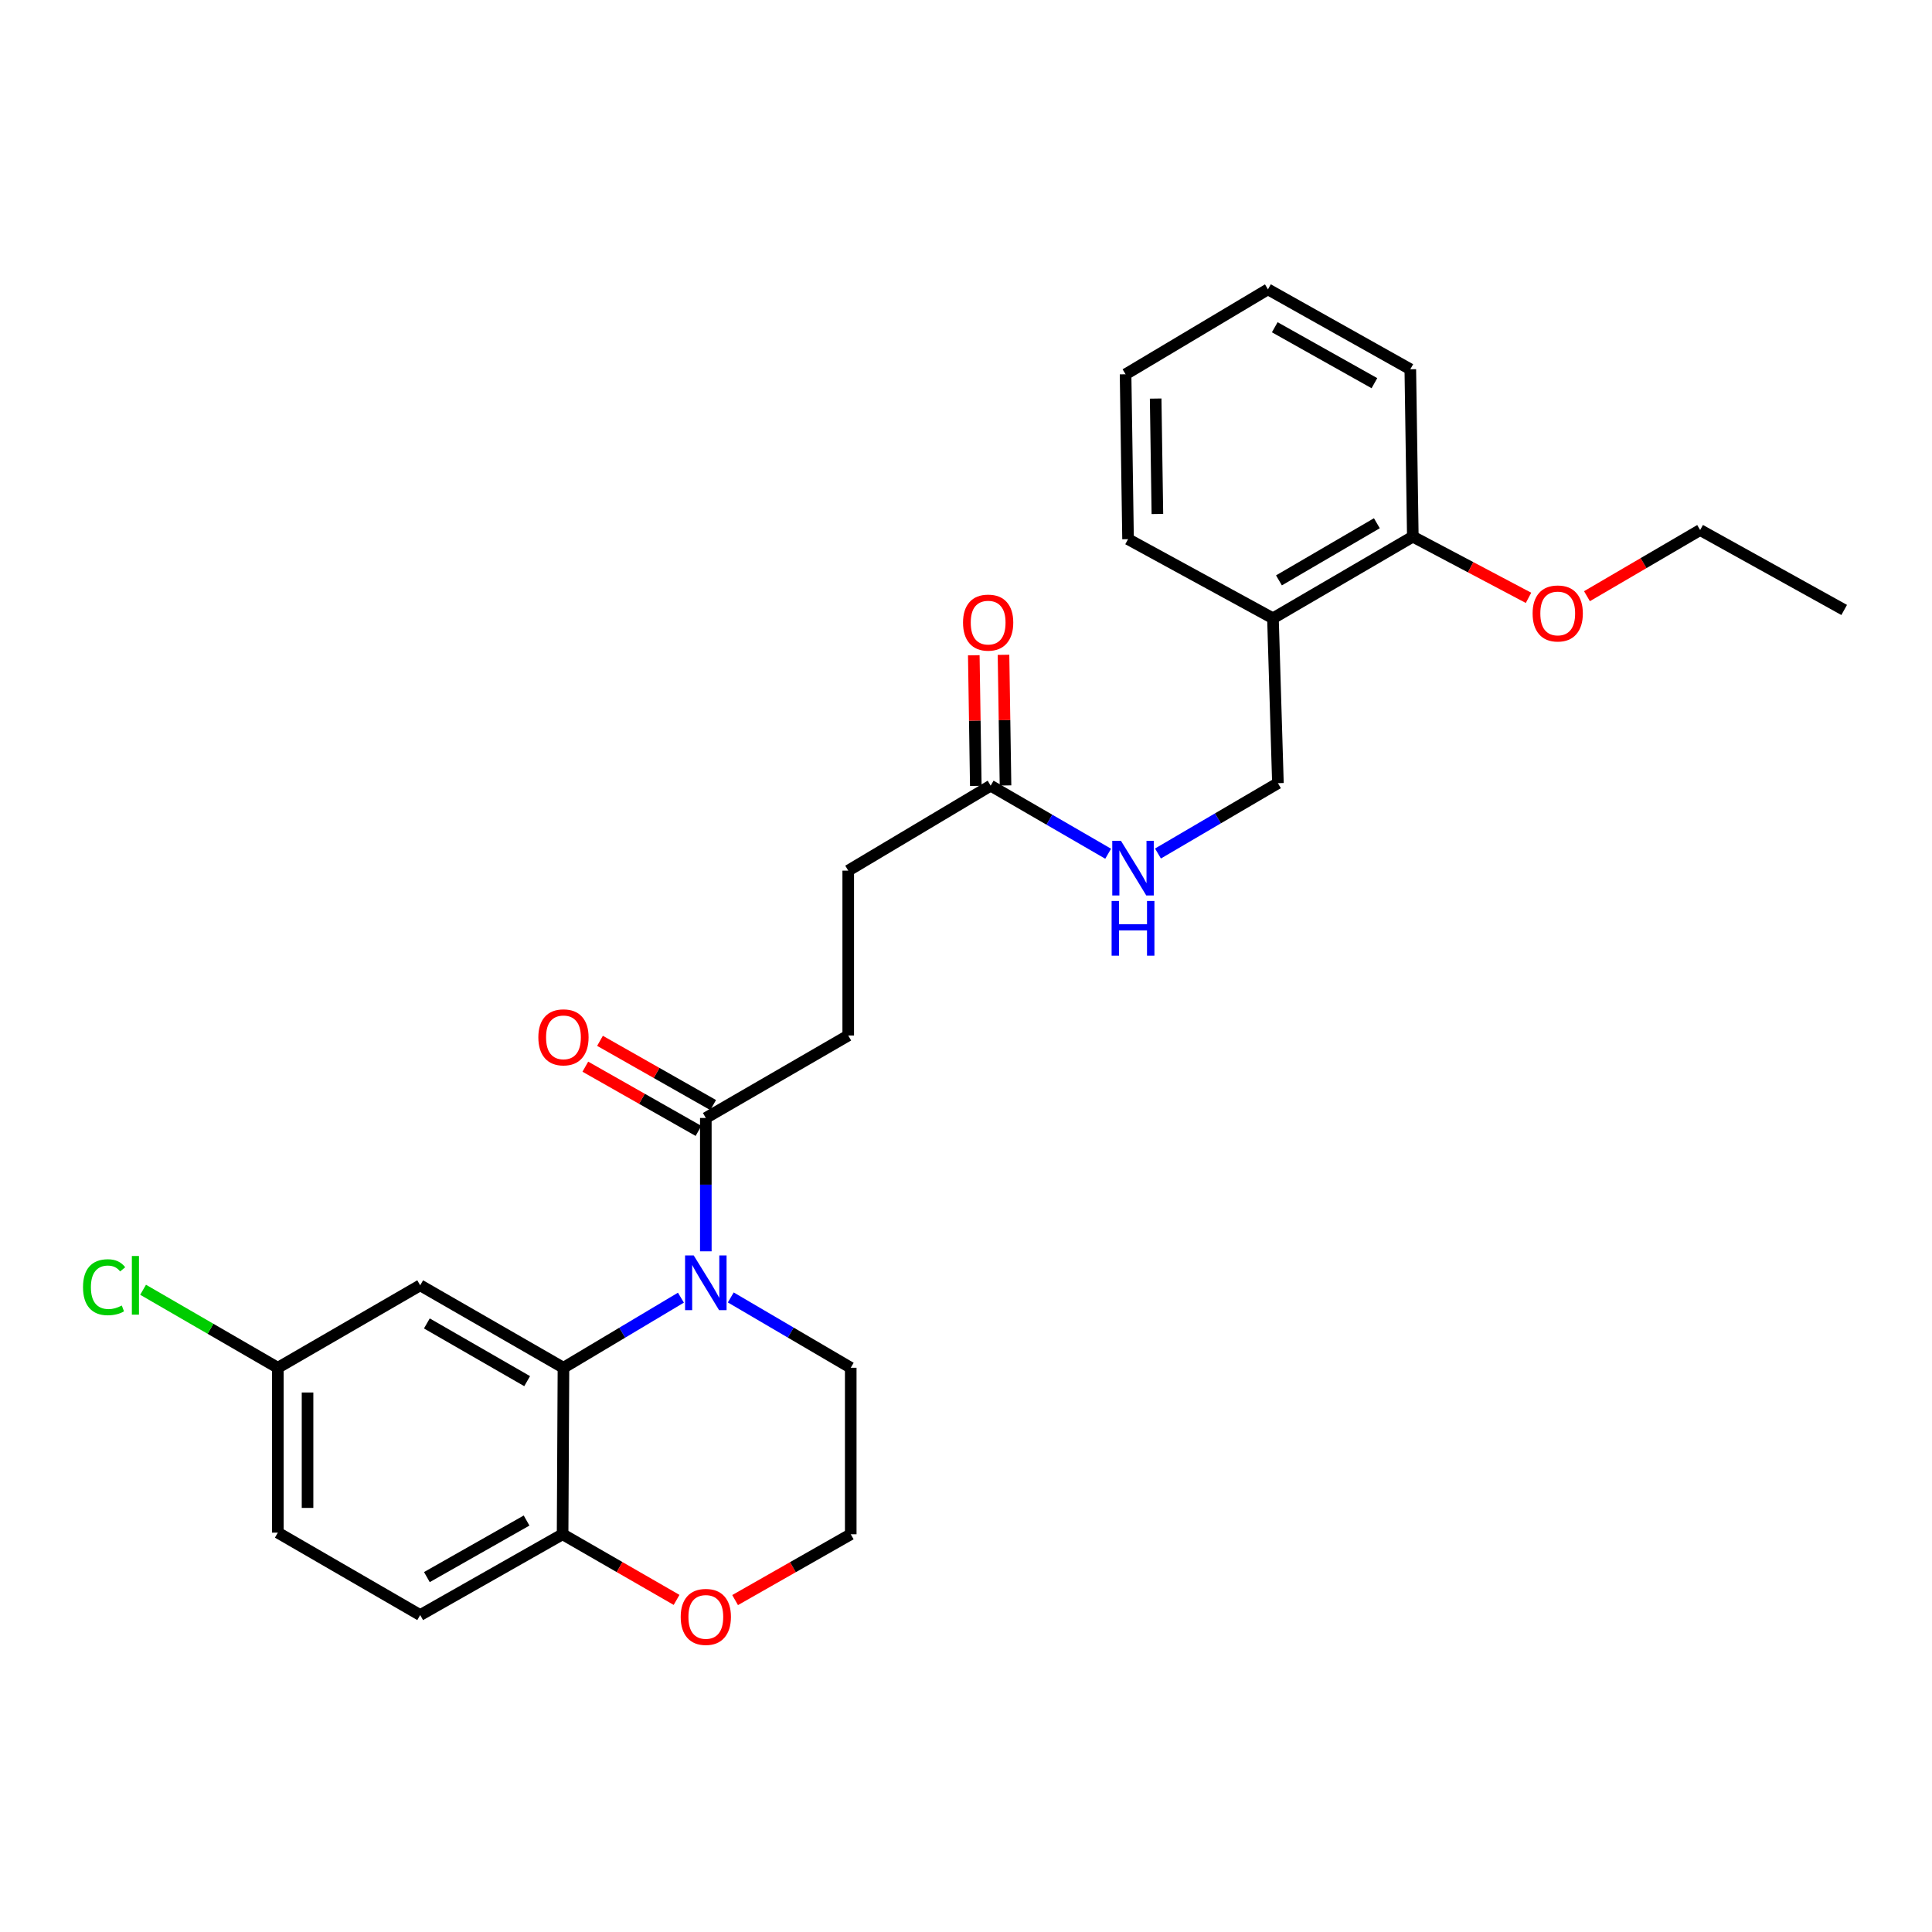 <?xml version='1.0' encoding='iso-8859-1'?>
<svg version='1.1' baseProfile='full'
              xmlns='http://www.w3.org/2000/svg'
                      xmlns:rdkit='http://www.rdkit.org/xml'
                      xmlns:xlink='http://www.w3.org/1999/xlink'
                  xml:space='preserve'
width='1000px' height='1000px' viewBox='0 0 1000 1000'>
<!-- END OF HEADER -->
<rect style='opacity:1.0;fill:#FFFFFF;stroke:none' width='1000' height='1000' x='0' y='0'> </rect>
<path class='bond-0' d='M 352.446,671.669 L 322.045,689.811' style='fill:none;fill-rule:evenodd;stroke:#0000FF;stroke-width:6px;stroke-linecap:butt;stroke-linejoin:miter;stroke-opacity:1' />
<path class='bond-0' d='M 322.045,689.811 L 291.645,707.953' style='fill:none;fill-rule:evenodd;stroke:#000000;stroke-width:6px;stroke-linecap:butt;stroke-linejoin:miter;stroke-opacity:1' />
<path class='bond-1' d='M 365.331,647.686 L 365.331,613.175' style='fill:none;fill-rule:evenodd;stroke:#0000FF;stroke-width:6px;stroke-linecap:butt;stroke-linejoin:miter;stroke-opacity:1' />
<path class='bond-1' d='M 365.331,613.175 L 365.331,578.663' style='fill:none;fill-rule:evenodd;stroke:#000000;stroke-width:6px;stroke-linecap:butt;stroke-linejoin:miter;stroke-opacity:1' />
<path class='bond-16' d='M 378.245,671.55 L 409.293,689.751' style='fill:none;fill-rule:evenodd;stroke:#0000FF;stroke-width:6px;stroke-linecap:butt;stroke-linejoin:miter;stroke-opacity:1' />
<path class='bond-16' d='M 409.293,689.751 L 440.342,707.953' style='fill:none;fill-rule:evenodd;stroke:#000000;stroke-width:6px;stroke-linecap:butt;stroke-linejoin:miter;stroke-opacity:1' />
<path class='bond-2' d='M 291.645,707.953 L 217.489,665.278' style='fill:none;fill-rule:evenodd;stroke:#000000;stroke-width:6px;stroke-linecap:butt;stroke-linejoin:miter;stroke-opacity:1' />
<path class='bond-2' d='M 272.85,714.884 L 220.94,685.011' style='fill:none;fill-rule:evenodd;stroke:#000000;stroke-width:6px;stroke-linecap:butt;stroke-linejoin:miter;stroke-opacity:1' />
<path class='bond-3' d='M 291.645,707.953 L 291.201,794.132' style='fill:none;fill-rule:evenodd;stroke:#000000;stroke-width:6px;stroke-linecap:butt;stroke-linejoin:miter;stroke-opacity:1' />
<path class='bond-8' d='M 369.127,571.975 L 339.843,555.354' style='fill:none;fill-rule:evenodd;stroke:#000000;stroke-width:6px;stroke-linecap:butt;stroke-linejoin:miter;stroke-opacity:1' />
<path class='bond-8' d='M 339.843,555.354 L 310.559,538.734' style='fill:none;fill-rule:evenodd;stroke:#FF0000;stroke-width:6px;stroke-linecap:butt;stroke-linejoin:miter;stroke-opacity:1' />
<path class='bond-8' d='M 361.535,585.352 L 332.251,568.732' style='fill:none;fill-rule:evenodd;stroke:#000000;stroke-width:6px;stroke-linecap:butt;stroke-linejoin:miter;stroke-opacity:1' />
<path class='bond-8' d='M 332.251,568.732 L 302.967,552.111' style='fill:none;fill-rule:evenodd;stroke:#FF0000;stroke-width:6px;stroke-linecap:butt;stroke-linejoin:miter;stroke-opacity:1' />
<path class='bond-10' d='M 365.331,578.663 L 439.043,535.971' style='fill:none;fill-rule:evenodd;stroke:#000000;stroke-width:6px;stroke-linecap:butt;stroke-linejoin:miter;stroke-opacity:1' />
<path class='bond-14' d='M 217.489,665.278 L 143.803,707.953' style='fill:none;fill-rule:evenodd;stroke:#000000;stroke-width:6px;stroke-linecap:butt;stroke-linejoin:miter;stroke-opacity:1' />
<path class='bond-13' d='M 291.201,794.132 L 217.489,835.953' style='fill:none;fill-rule:evenodd;stroke:#000000;stroke-width:6px;stroke-linecap:butt;stroke-linejoin:miter;stroke-opacity:1' />
<path class='bond-13' d='M 272.554,787.027 L 220.956,816.302' style='fill:none;fill-rule:evenodd;stroke:#000000;stroke-width:6px;stroke-linecap:butt;stroke-linejoin:miter;stroke-opacity:1' />
<path class='bond-27' d='M 291.201,794.132 L 320.697,811.119' style='fill:none;fill-rule:evenodd;stroke:#000000;stroke-width:6px;stroke-linecap:butt;stroke-linejoin:miter;stroke-opacity:1' />
<path class='bond-27' d='M 320.697,811.119 L 350.192,828.106' style='fill:none;fill-rule:evenodd;stroke:#FF0000;stroke-width:6px;stroke-linecap:butt;stroke-linejoin:miter;stroke-opacity:1' />
<path class='bond-4' d='M 512.763,406.664 L 439.043,450.638' style='fill:none;fill-rule:evenodd;stroke:#000000;stroke-width:6px;stroke-linecap:butt;stroke-linejoin:miter;stroke-opacity:1' />
<path class='bond-6' d='M 512.763,406.664 L 543.171,424.278' style='fill:none;fill-rule:evenodd;stroke:#000000;stroke-width:6px;stroke-linecap:butt;stroke-linejoin:miter;stroke-opacity:1' />
<path class='bond-6' d='M 543.171,424.278 L 573.58,441.893' style='fill:none;fill-rule:evenodd;stroke:#0000FF;stroke-width:6px;stroke-linecap:butt;stroke-linejoin:miter;stroke-opacity:1' />
<path class='bond-12' d='M 520.453,406.545 L 519.933,372.738' style='fill:none;fill-rule:evenodd;stroke:#000000;stroke-width:6px;stroke-linecap:butt;stroke-linejoin:miter;stroke-opacity:1' />
<path class='bond-12' d='M 519.933,372.738 L 519.413,338.931' style='fill:none;fill-rule:evenodd;stroke:#FF0000;stroke-width:6px;stroke-linecap:butt;stroke-linejoin:miter;stroke-opacity:1' />
<path class='bond-12' d='M 505.073,406.782 L 504.553,372.974' style='fill:none;fill-rule:evenodd;stroke:#000000;stroke-width:6px;stroke-linecap:butt;stroke-linejoin:miter;stroke-opacity:1' />
<path class='bond-12' d='M 504.553,372.974 L 504.033,339.167' style='fill:none;fill-rule:evenodd;stroke:#FF0000;stroke-width:6px;stroke-linecap:butt;stroke-linejoin:miter;stroke-opacity:1' />
<path class='bond-5' d='M 658.879,320.023 L 661.451,405.373' style='fill:none;fill-rule:evenodd;stroke:#000000;stroke-width:6px;stroke-linecap:butt;stroke-linejoin:miter;stroke-opacity:1' />
<path class='bond-11' d='M 658.879,320.023 L 731.274,277.775' style='fill:none;fill-rule:evenodd;stroke:#000000;stroke-width:6px;stroke-linecap:butt;stroke-linejoin:miter;stroke-opacity:1' />
<path class='bond-11' d='M 661.985,300.401 L 712.662,270.827' style='fill:none;fill-rule:evenodd;stroke:#000000;stroke-width:6px;stroke-linecap:butt;stroke-linejoin:miter;stroke-opacity:1' />
<path class='bond-21' d='M 658.879,320.023 L 583.877,279.074' style='fill:none;fill-rule:evenodd;stroke:#000000;stroke-width:6px;stroke-linecap:butt;stroke-linejoin:miter;stroke-opacity:1' />
<path class='bond-9' d='M 599.362,441.776 L 630.407,423.575' style='fill:none;fill-rule:evenodd;stroke:#0000FF;stroke-width:6px;stroke-linecap:butt;stroke-linejoin:miter;stroke-opacity:1' />
<path class='bond-9' d='M 630.407,423.575 L 661.451,405.373' style='fill:none;fill-rule:evenodd;stroke:#000000;stroke-width:6px;stroke-linecap:butt;stroke-linejoin:miter;stroke-opacity:1' />
<path class='bond-7' d='M 380.489,828.198 L 410.415,811.165' style='fill:none;fill-rule:evenodd;stroke:#FF0000;stroke-width:6px;stroke-linecap:butt;stroke-linejoin:miter;stroke-opacity:1' />
<path class='bond-7' d='M 410.415,811.165 L 440.342,794.132' style='fill:none;fill-rule:evenodd;stroke:#000000;stroke-width:6px;stroke-linecap:butt;stroke-linejoin:miter;stroke-opacity:1' />
<path class='bond-15' d='M 439.043,535.971 L 439.043,450.638' style='fill:none;fill-rule:evenodd;stroke:#000000;stroke-width:6px;stroke-linecap:butt;stroke-linejoin:miter;stroke-opacity:1' />
<path class='bond-20' d='M 731.274,277.775 L 761.215,293.61' style='fill:none;fill-rule:evenodd;stroke:#000000;stroke-width:6px;stroke-linecap:butt;stroke-linejoin:miter;stroke-opacity:1' />
<path class='bond-20' d='M 761.215,293.61 L 791.155,309.445' style='fill:none;fill-rule:evenodd;stroke:#FF0000;stroke-width:6px;stroke-linecap:butt;stroke-linejoin:miter;stroke-opacity:1' />
<path class='bond-22' d='M 731.274,277.775 L 729.975,191.126' style='fill:none;fill-rule:evenodd;stroke:#000000;stroke-width:6px;stroke-linecap:butt;stroke-linejoin:miter;stroke-opacity:1' />
<path class='bond-17' d='M 217.489,835.953 L 143.803,793.295' style='fill:none;fill-rule:evenodd;stroke:#000000;stroke-width:6px;stroke-linecap:butt;stroke-linejoin:miter;stroke-opacity:1' />
<path class='bond-19' d='M 143.803,707.953 L 108.932,687.765' style='fill:none;fill-rule:evenodd;stroke:#000000;stroke-width:6px;stroke-linecap:butt;stroke-linejoin:miter;stroke-opacity:1' />
<path class='bond-19' d='M 108.932,687.765 L 74.061,667.576' style='fill:none;fill-rule:evenodd;stroke:#00CC00;stroke-width:6px;stroke-linecap:butt;stroke-linejoin:miter;stroke-opacity:1' />
<path class='bond-28' d='M 143.803,707.953 L 143.803,793.295' style='fill:none;fill-rule:evenodd;stroke:#000000;stroke-width:6px;stroke-linecap:butt;stroke-linejoin:miter;stroke-opacity:1' />
<path class='bond-28' d='M 159.185,720.755 L 159.185,780.494' style='fill:none;fill-rule:evenodd;stroke:#000000;stroke-width:6px;stroke-linecap:butt;stroke-linejoin:miter;stroke-opacity:1' />
<path class='bond-18' d='M 440.342,707.953 L 440.342,794.132' style='fill:none;fill-rule:evenodd;stroke:#000000;stroke-width:6px;stroke-linecap:butt;stroke-linejoin:miter;stroke-opacity:1' />
<path class='bond-23' d='M 821.411,308.592 L 850.699,291.466' style='fill:none;fill-rule:evenodd;stroke:#FF0000;stroke-width:6px;stroke-linecap:butt;stroke-linejoin:miter;stroke-opacity:1' />
<path class='bond-23' d='M 850.699,291.466 L 879.988,274.34' style='fill:none;fill-rule:evenodd;stroke:#000000;stroke-width:6px;stroke-linecap:butt;stroke-linejoin:miter;stroke-opacity:1' />
<path class='bond-25' d='M 583.877,279.074 L 582.595,193.724' style='fill:none;fill-rule:evenodd;stroke:#000000;stroke-width:6px;stroke-linecap:butt;stroke-linejoin:miter;stroke-opacity:1' />
<path class='bond-25' d='M 599.064,266.04 L 598.167,206.295' style='fill:none;fill-rule:evenodd;stroke:#000000;stroke-width:6px;stroke-linecap:butt;stroke-linejoin:miter;stroke-opacity:1' />
<path class='bond-29' d='M 729.975,191.126 L 656.289,149.767' style='fill:none;fill-rule:evenodd;stroke:#000000;stroke-width:6px;stroke-linecap:butt;stroke-linejoin:miter;stroke-opacity:1' />
<path class='bond-29' d='M 711.394,198.335 L 659.814,169.384' style='fill:none;fill-rule:evenodd;stroke:#000000;stroke-width:6px;stroke-linecap:butt;stroke-linejoin:miter;stroke-opacity:1' />
<path class='bond-24' d='M 879.988,274.34 L 954.545,315.716' style='fill:none;fill-rule:evenodd;stroke:#000000;stroke-width:6px;stroke-linecap:butt;stroke-linejoin:miter;stroke-opacity:1' />
<path class='bond-26' d='M 582.595,193.724 L 656.289,149.767' style='fill:none;fill-rule:evenodd;stroke:#000000;stroke-width:6px;stroke-linecap:butt;stroke-linejoin:miter;stroke-opacity:1' />
<path  class='atom-0' d='M 359.071 649.819
L 368.351 664.819
Q 369.271 666.299, 370.751 668.979
Q 372.231 671.659, 372.311 671.819
L 372.311 649.819
L 376.071 649.819
L 376.071 678.139
L 372.191 678.139
L 362.231 661.739
Q 361.071 659.819, 359.831 657.619
Q 358.631 655.419, 358.271 654.739
L 358.271 678.139
L 354.591 678.139
L 354.591 649.819
L 359.071 649.819
' fill='#0000FF'/>
<path  class='atom-7' d='M 580.189 435.187
L 589.469 450.187
Q 590.389 451.667, 591.869 454.347
Q 593.349 457.027, 593.429 457.187
L 593.429 435.187
L 597.189 435.187
L 597.189 463.507
L 593.309 463.507
L 583.349 447.107
Q 582.189 445.187, 580.949 442.987
Q 579.749 440.787, 579.389 440.107
L 579.389 463.507
L 575.709 463.507
L 575.709 435.187
L 580.189 435.187
' fill='#0000FF'/>
<path  class='atom-7' d='M 575.369 466.339
L 579.209 466.339
L 579.209 478.379
L 593.689 478.379
L 593.689 466.339
L 597.529 466.339
L 597.529 494.659
L 593.689 494.659
L 593.689 481.579
L 579.209 481.579
L 579.209 494.659
L 575.369 494.659
L 575.369 466.339
' fill='#0000FF'/>
<path  class='atom-8' d='M 352.331 836.905
Q 352.331 830.105, 355.691 826.305
Q 359.051 822.505, 365.331 822.505
Q 371.611 822.505, 374.971 826.305
Q 378.331 830.105, 378.331 836.905
Q 378.331 843.785, 374.931 847.705
Q 371.531 851.585, 365.331 851.585
Q 359.091 851.585, 355.691 847.705
Q 352.331 843.825, 352.331 836.905
M 365.331 848.385
Q 369.651 848.385, 371.971 845.505
Q 374.331 842.585, 374.331 836.905
Q 374.331 831.345, 371.971 828.545
Q 369.651 825.705, 365.331 825.705
Q 361.011 825.705, 358.651 828.505
Q 356.331 831.305, 356.331 836.905
Q 356.331 842.625, 358.651 845.505
Q 361.011 848.385, 365.331 848.385
' fill='#FF0000'/>
<path  class='atom-9' d='M 278.645 536.922
Q 278.645 530.122, 282.005 526.322
Q 285.365 522.522, 291.645 522.522
Q 297.925 522.522, 301.285 526.322
Q 304.645 530.122, 304.645 536.922
Q 304.645 543.802, 301.245 547.722
Q 297.845 551.602, 291.645 551.602
Q 285.405 551.602, 282.005 547.722
Q 278.645 543.842, 278.645 536.922
M 291.645 548.402
Q 295.965 548.402, 298.285 545.522
Q 300.645 542.602, 300.645 536.922
Q 300.645 531.362, 298.285 528.562
Q 295.965 525.722, 291.645 525.722
Q 287.325 525.722, 284.965 528.522
Q 282.645 531.322, 282.645 536.922
Q 282.645 542.642, 284.965 545.522
Q 287.325 548.402, 291.645 548.402
' fill='#FF0000'/>
<path  class='atom-13' d='M 498.464 322.256
Q 498.464 315.456, 501.824 311.656
Q 505.184 307.856, 511.464 307.856
Q 517.744 307.856, 521.104 311.656
Q 524.464 315.456, 524.464 322.256
Q 524.464 329.136, 521.064 333.056
Q 517.664 336.936, 511.464 336.936
Q 505.224 336.936, 501.824 333.056
Q 498.464 329.176, 498.464 322.256
M 511.464 333.736
Q 515.784 333.736, 518.104 330.856
Q 520.464 327.936, 520.464 322.256
Q 520.464 316.696, 518.104 313.896
Q 515.784 311.056, 511.464 311.056
Q 507.144 311.056, 504.784 313.856
Q 502.464 316.656, 502.464 322.256
Q 502.464 327.976, 504.784 330.856
Q 507.144 333.736, 511.464 333.736
' fill='#FF0000'/>
<path  class='atom-20' d='M 42.971 666.258
Q 42.971 659.218, 46.251 655.538
Q 49.571 651.818, 55.851 651.818
Q 61.691 651.818, 64.811 655.938
L 62.171 658.098
Q 59.891 655.098, 55.851 655.098
Q 51.571 655.098, 49.291 657.978
Q 47.051 660.818, 47.051 666.258
Q 47.051 671.858, 49.371 674.738
Q 51.731 677.618, 56.291 677.618
Q 59.411 677.618, 63.051 675.738
L 64.171 678.738
Q 62.691 679.698, 60.451 680.258
Q 58.211 680.818, 55.731 680.818
Q 49.571 680.818, 46.251 677.058
Q 42.971 673.298, 42.971 666.258
' fill='#00CC00'/>
<path  class='atom-20' d='M 68.251 650.098
L 71.931 650.098
L 71.931 680.458
L 68.251 680.458
L 68.251 650.098
' fill='#00CC00'/>
<path  class='atom-21' d='M 793.276 317.522
Q 793.276 310.722, 796.636 306.922
Q 799.996 303.122, 806.276 303.122
Q 812.556 303.122, 815.916 306.922
Q 819.276 310.722, 819.276 317.522
Q 819.276 324.402, 815.876 328.322
Q 812.476 332.202, 806.276 332.202
Q 800.036 332.202, 796.636 328.322
Q 793.276 324.442, 793.276 317.522
M 806.276 329.002
Q 810.596 329.002, 812.916 326.122
Q 815.276 323.202, 815.276 317.522
Q 815.276 311.962, 812.916 309.162
Q 810.596 306.322, 806.276 306.322
Q 801.956 306.322, 799.596 309.122
Q 797.276 311.922, 797.276 317.522
Q 797.276 323.242, 799.596 326.122
Q 801.956 329.002, 806.276 329.002
' fill='#FF0000'/>
</svg>
